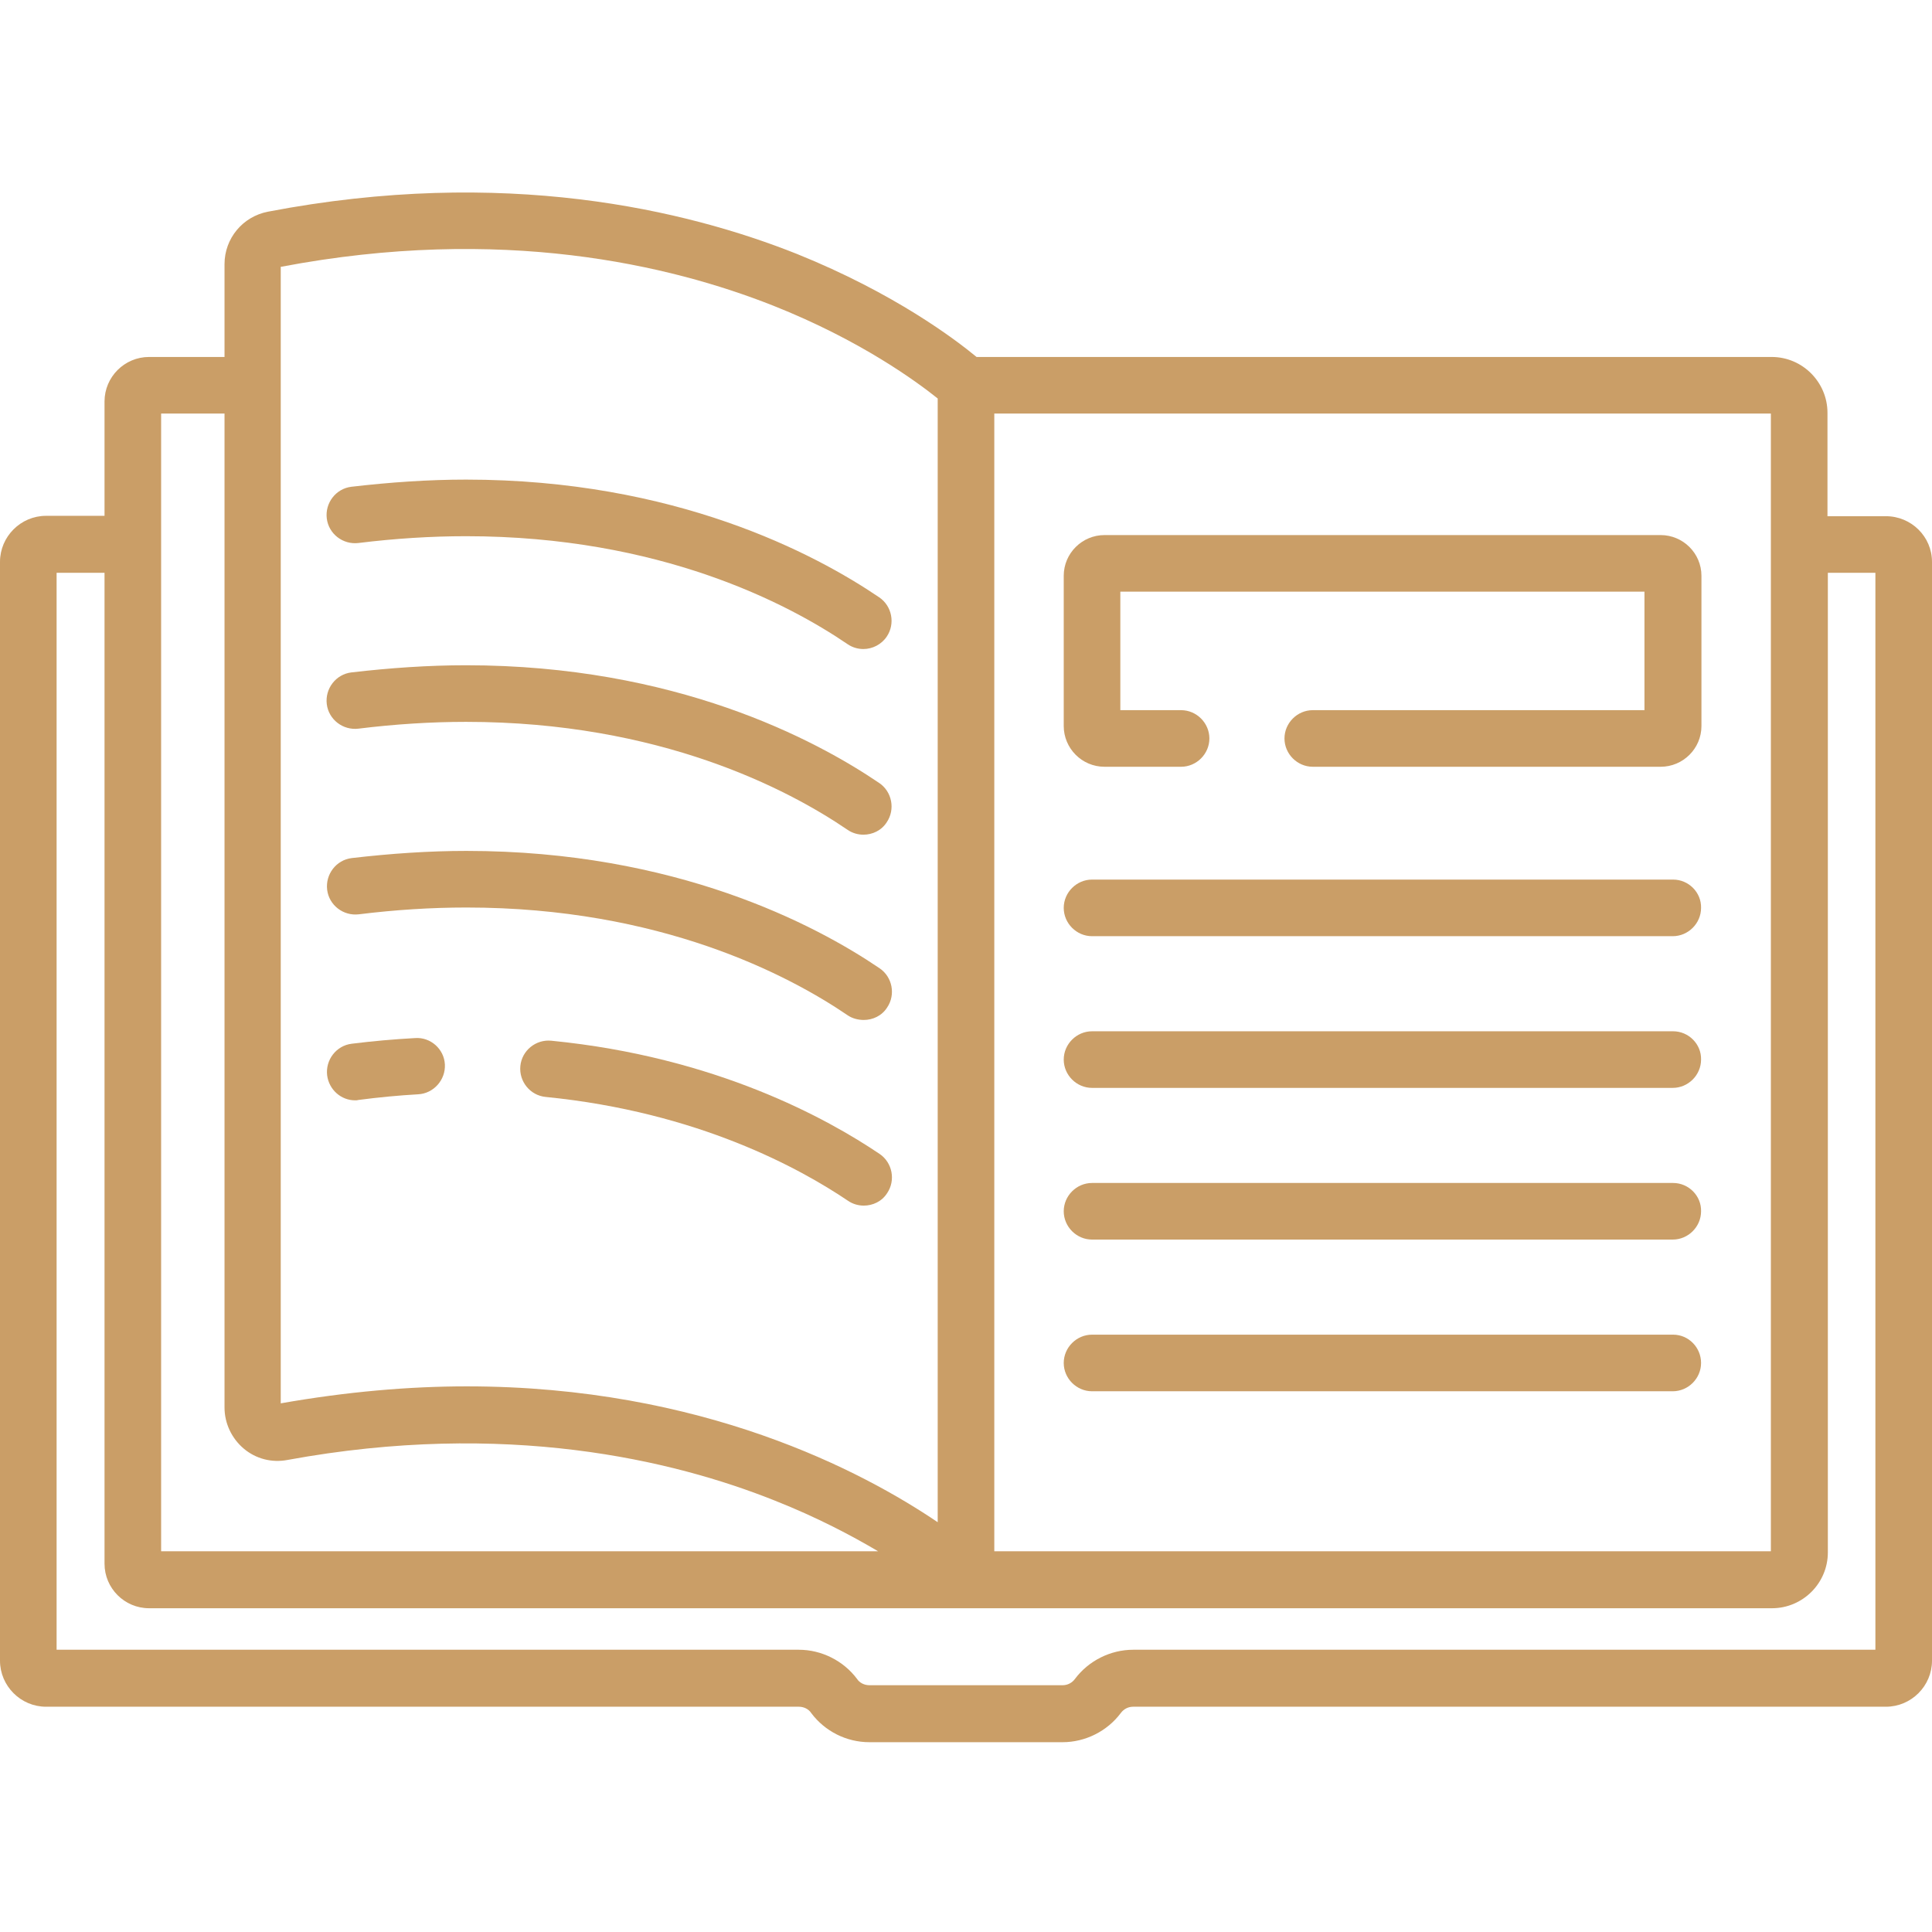 <?xml version="1.0" encoding="utf-8"?>
<!-- Generator: Adobe Illustrator 24.3.0, SVG Export Plug-In . SVG Version: 6.00 Build 0)  -->
<svg version="1.1" id="Warstwa_1" xmlns="http://www.w3.org/2000/svg" xmlns:xlink="http://www.w3.org/1999/xlink" x="0px" y="0px"
	 viewBox="0 0 512 512" style="enable-background:new 0 0 512 512;" xml:space="preserve">
<style type="text/css">
	.st0{fill:#CA9E67;}
</style>
<path class="st0" d="M443.4,233.1H289.4c-4.1,0-7.5,3.4-7.5,7.5c0,4.1,3.4,7.5,7.5,7.5h153.9c4.1,0,7.5-3.4,7.5-7.5
	C450.9,236.5,447.5,233.1,443.4,233.1z"/>
<path class="st0" d="M443.4,273.3H289.4c-4.1,0-7.5,3.4-7.5,7.5c0,4.1,3.4,7.5,7.5,7.5h153.9c4.1,0,7.5-3.4,7.5-7.5
	C450.9,276.7,447.5,273.3,443.4,273.3z"/>
<path class="st0" d="M443.4,313.5H289.4c-4.1,0-7.5,3.4-7.5,7.5c0,4.1,3.4,7.5,7.5,7.5h153.9c4.1,0,7.5-3.4,7.5-7.5
	C450.9,316.9,447.5,313.5,443.4,313.5z"/>
<path class="st0" d="M443.4,353.7H289.4c-4.1,0-7.5,3.4-7.5,7.5s3.4,7.5,7.5,7.5h153.9c4.1,0,7.5-3.4,7.5-7.5
	S447.5,353.7,443.4,353.7z"/>
<path class="st0" d="M95,143.9c9.7-1.2,19.3-1.8,28.5-1.8c51.4,0,85.4,17.9,101.1,28.6c1.3,0.9,2.8,1.3,4.2,1.3
	c2.4,0,4.8-1.2,6.2-3.3c2.3-3.4,1.4-8.1-2-10.4c-17.1-11.6-54.1-31.2-109.5-31.2c-9.9,0-20.1,0.7-30.4,1.9c-4.1,0.5-7,4.3-6.5,8.4
	S90.9,144.4,95,143.9z"/>
<path class="st0" d="M95,193.1c9.7-1.2,19.3-1.8,28.5-1.8c51.4,0,85.4,17.9,101.1,28.6c1.3,0.9,2.8,1.3,4.2,1.3
	c2.4,0,4.8-1.1,6.2-3.3c2.3-3.4,1.4-8.1-2-10.4c-17.1-11.6-54.1-31.2-109.5-31.2c-9.9,0-20.1,0.7-30.4,1.9c-4.1,0.5-7,4.3-6.5,8.4
	S90.9,193.6,95,193.1z"/>
<path class="st0" d="M228.9,270.3c2.4,0,4.8-1.1,6.2-3.3c2.3-3.4,1.4-8.1-2-10.4C216,245,179,225.5,123.6,225.5
	c-9.9,0-20.1,0.7-30.4,1.9c-4.1,0.5-7,4.3-6.5,8.4c0.5,4.1,4.3,7,8.4,6.5c9.7-1.2,19.3-1.8,28.5-1.8c51.4,0,85.4,17.9,101.1,28.6
	C225.9,269.9,227.4,270.3,228.9,270.3z"/>
<path class="st0" d="M233.1,305.8c-13.8-9.3-43.3-25.7-87-30c-4.1-0.4-7.8,2.6-8.2,6.7c-0.4,4.1,2.6,7.8,6.7,8.2
	c40.4,4,67.5,19,80.1,27.5c1.3,0.9,2.8,1.3,4.2,1.3c2.4,0,4.8-1.1,6.2-3.3C237.4,312.8,236.5,308.1,233.1,305.8z"/>
<path class="st0" d="M110,275.1c-5.5,0.3-11.2,0.8-16.8,1.5c-4.1,0.5-7,4.3-6.5,8.4c0.5,3.8,3.7,6.6,7.4,6.6c0.3,0,0.6,0,0.9-0.1
	c5.3-0.7,10.6-1.2,15.8-1.5c4.1-0.2,7.3-3.8,7.1-7.9C117.7,278,114.1,274.8,110,275.1z"/>
<path class="st0" d="M440.1,141.8H292.7c-5.9,0-10.8,4.8-10.8,10.8v39.8c0,5.9,4.8,10.8,10.8,10.8H313c4.1,0,7.5-3.4,7.5-7.5
	s-3.4-7.5-7.5-7.5h-16.1v-31.4h138.9v31.4h-87.9c-4.1,0-7.5,3.4-7.5,7.5s3.4,7.5,7.5,7.5h92.2c5.9,0,10.8-4.8,10.8-10.8v-39.8
	C450.9,146.6,446,141.8,440.1,141.8z"/>
<path class="st0" d="M499.8,136.8h-15.5v-27.4c0-8.1-6.6-14.8-14.8-14.8H258.8c-5.7-4.7-21.8-16.9-47.6-27.3
	C181.8,55.6,133.6,44.1,71,56.1c-6.7,1.3-11.5,7.1-11.5,13.9v24.6h-20c-6.5,0-11.8,5.3-11.8,11.8v30.3H12.2
	c-6.7,0-12.2,5.5-12.2,12.2v291.2c0,6.7,5.5,12.2,12.2,12.2h199.5c1.3,0,2.6,0.6,3.3,1.7c3.6,4.8,9.3,7.7,15.4,7.7h51.2
	c6,0,11.8-2.9,15.4-7.7c0.8-1.1,2-1.7,3.3-1.7h199.5c6.7,0,12.2-5.5,12.2-12.2V148.9C512,142.2,506.5,136.8,499.8,136.8z
	 M263.5,109.6h205.8v301.5H263.5V109.6z M74.5,70.7c58.4-11.1,103.1-0.5,130.4,10.3c23.2,9.2,38.1,20.2,43.6,24.6v297.8
	c-19.8-13.4-62.3-36-124.8-36c-15.2,0-31.7,1.4-49.3,4.5V70.7z M42.7,109.6h16.8V373c0,4.2,1.9,8.2,5.1,10.9c3.2,2.7,7.4,3.8,11.6,3
	c57.8-10.6,102.2,0,129.2,10.8c11.1,4.4,20.2,9.2,27.3,13.4H42.7V109.6z M497,437.2H300.3c-6,0-11.8,2.9-15.4,7.7
	c-0.8,1.1-2,1.7-3.3,1.7h-51.2c-1.3,0-2.6-0.6-3.3-1.7c-3.6-4.8-9.4-7.7-15.4-7.7H15V151.8h12.7v262.6c0,6.5,5.3,11.8,11.8,11.8
	h430.1c8.1,0,14.8-6.6,14.8-14.8V151.8H497V437.2z"/>
</svg>
